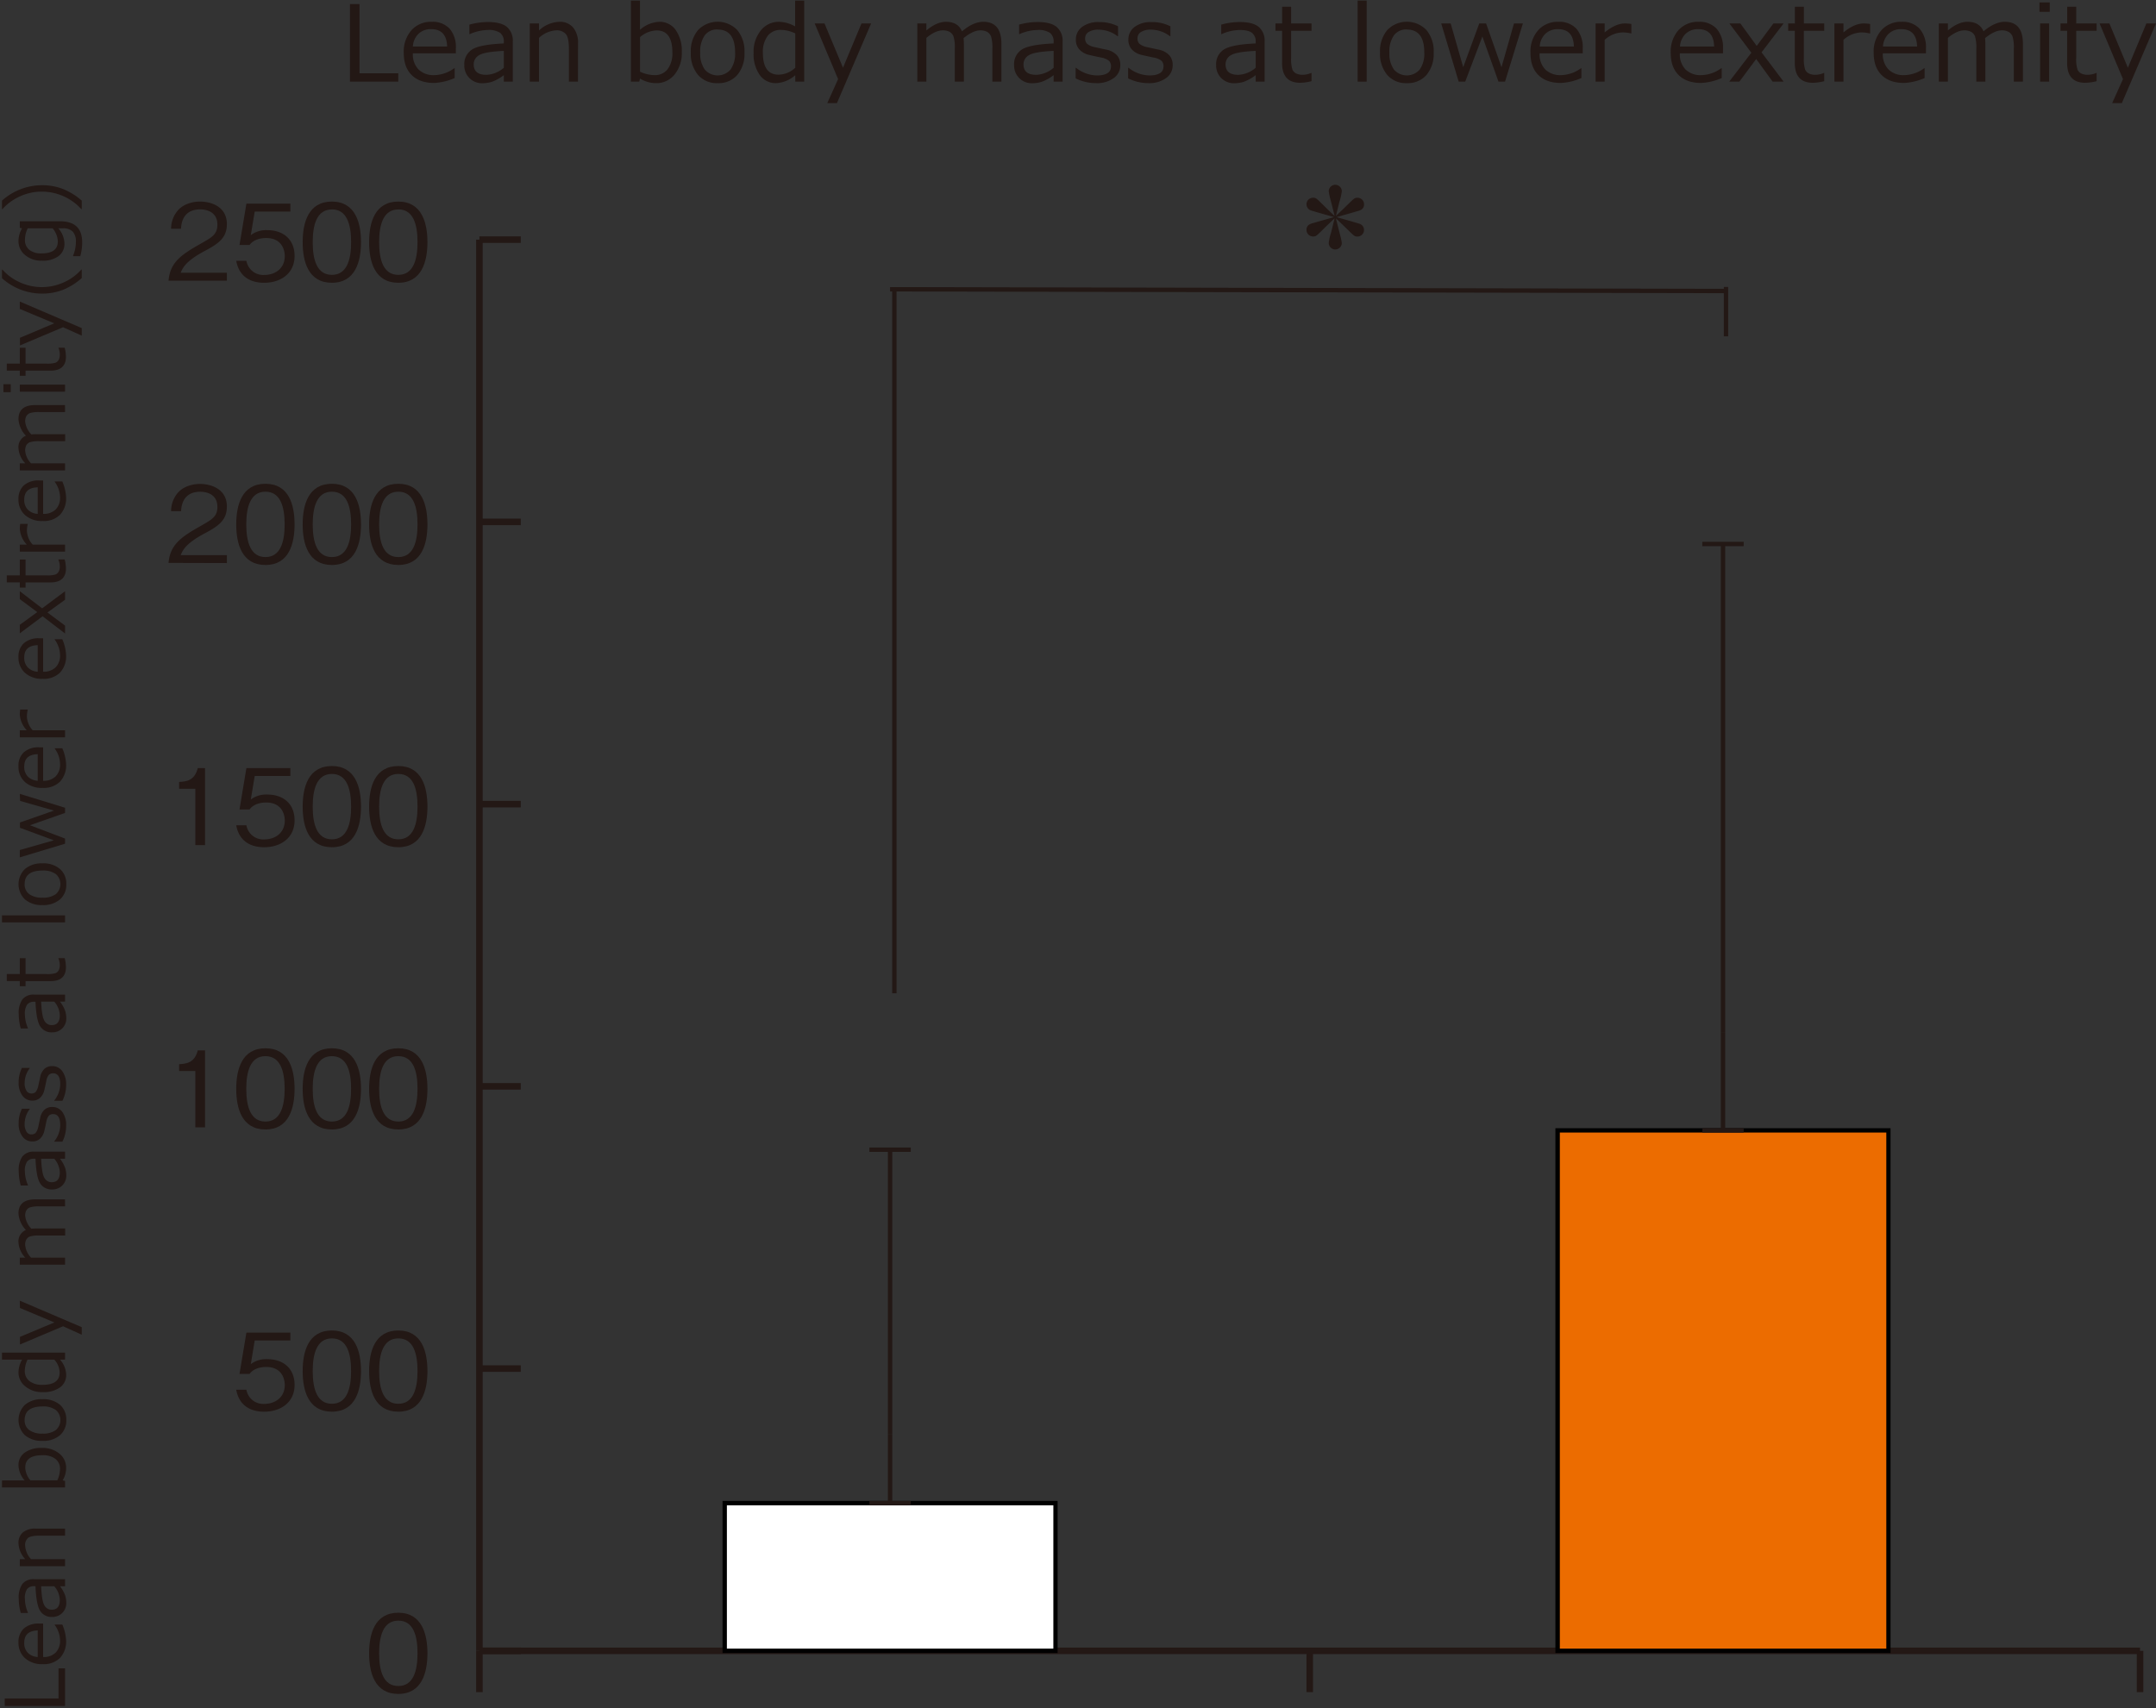 <svg id="レイヤー_1" data-name="レイヤー 1" xmlns="http://www.w3.org/2000/svg" viewBox="0 0 700 554.7"><rect x="0" y="0" width="700" height="554.7" fill="#333333" stroke="none"/><defs><style>.cls-1{fill:#231815;}.cls-2{fill:#fff;}.cls-3{fill:#ec6c00;}</style></defs><rect class="cls-1" x="154.59" y="536.11" width="2.13" height="13.43"/><rect class="cls-1" x="424.17" y="536.11" width="2.13" height="13.43"/><rect class="cls-1" x="693.75" y="536.11" width="2.13" height="13.43"/><rect class="cls-1" x="155.65" y="535.05" width="13.43" height="2.13"/><rect class="cls-1" x="155.65" y="443.39" width="13.43" height="2.13"/><rect class="cls-1" x="155.65" y="351.73" width="13.43" height="2.13"/><rect class="cls-1" x="155.65" y="260.08" width="13.43" height="2.13"/><rect class="cls-1" x="155.65" y="168.42" width="13.43" height="2.13"/><rect class="cls-1" x="155.65" y="76.76" width="13.43" height="2.13"/><rect class="cls-1" x="155.65" y="535.05" width="539.16" height="2.13"/><rect class="cls-1" x="154.59" y="77.83" width="2.13" height="458.28"/><rect class="cls-2" x="235.3" y="488.14" width="107.37" height="47.97"/><path d="M343.38,536.82H234.59V487.43H343.38ZM236,535.4H342V488.85H236Z"/><rect class="cls-3" x="505.73" y="367.1" width="107.37" height="169.01"/><path d="M613.81,536.82H505V366.39H613.81ZM506.44,535.4h106V367.8h-106Z"/><rect class="cls-1" x="282.27" y="372.66" width="13.43" height="1.42"/><rect class="cls-1" x="288.28" y="373.37" width="1.42" height="92.5"/><rect class="cls-1" x="282.27" y="487.43" width="13.43" height="1.42"/><rect class="cls-1" x="288.28" y="465.87" width="1.42" height="22.27"/><rect class="cls-1" x="552.7" y="175.95" width="13.43" height="1.42"/><rect class="cls-1" x="558.71" y="176.65" width="1.42" height="158.76"/><rect class="cls-1" x="552.7" y="366.39" width="13.43" height="1.42"/><rect class="cls-1" x="558.71" y="335.41" width="1.42" height="31.68"/><path class="cls-1" d="M129.33,550.11c-7.67,0-9.49-6.89-9.49-13.19s1.82-13.18,9.49-13.18,9.45,7,9.45,13.18S137,550.11,129.33,550.11Zm0-23.8c-4.9,0-6.24,5-6.24,10.61,0,5.86,1.44,10.62,6.24,10.62s6.23-4.79,6.23-10.62S134.16,526.31,129.33,526.31Z"/><path class="cls-1" d="M85.78,458.45c-5.41,0-8.32-2.84-9.08-7.12H80a5.55,5.55,0,0,0,5.82,4.59c3.53,0,6.64-2.13,6.64-6.13,0-1.17-.41-5.86-6.06-5.86-1.54,0-4,.38-5.38,2.26H77.76L80,432.77H94.27v2.56H82.7L81.43,443a8.32,8.32,0,0,1,5.34-1.61c5.11,0,8.87,2.91,8.87,8.39C95.64,455.47,91.09,458.45,85.78,458.45Z"/><path class="cls-1" d="M107.76,458.45c-7.67,0-9.49-6.88-9.49-13.19s1.82-13.18,9.49-13.18,9.45,6.95,9.45,13.18S115.43,458.45,107.76,458.45Zm0-23.8c-4.9,0-6.23,5-6.23,10.61,0,5.86,1.43,10.62,6.23,10.62s6.23-4.79,6.23-10.62S112.59,434.65,107.76,434.65Z"/><path class="cls-1" d="M129.33,458.45c-7.67,0-9.49-6.88-9.49-13.19s1.82-13.18,9.49-13.18,9.45,6.95,9.45,13.18S137,458.45,129.33,458.45Zm0-23.8c-4.9,0-6.24,5-6.24,10.61,0,5.86,1.44,10.62,6.24,10.62s6.23-4.79,6.23-10.62S134.16,434.65,129.33,434.65Z"/><path class="cls-1" d="M63.42,366.11V347.82H58.15V345.6c2.22-.14,5-.31,6.06-4.49h2.36v25Z"/><path class="cls-1" d="M86.19,366.8c-7.67,0-9.49-6.89-9.49-13.19s1.82-13.18,9.49-13.18,9.45,6.95,9.45,13.18S93.86,366.8,86.19,366.8Zm0-23.81c-4.9,0-6.23,5-6.23,10.62,0,5.86,1.44,10.62,6.23,10.62s6.23-4.8,6.23-10.62S91,343,86.19,343Z"/><path class="cls-1" d="M107.76,366.8c-7.67,0-9.49-6.89-9.49-13.19s1.82-13.18,9.49-13.18,9.45,6.95,9.45,13.18S115.43,366.8,107.76,366.8Zm0-23.81c-4.9,0-6.23,5-6.23,10.62,0,5.86,1.43,10.62,6.23,10.62s6.23-4.8,6.23-10.62S112.59,343,107.76,343Z"/><path class="cls-1" d="M129.33,366.8c-7.67,0-9.49-6.89-9.49-13.19s1.82-13.18,9.49-13.18,9.45,6.95,9.45,13.18S137,366.8,129.33,366.8Zm0-23.81c-4.9,0-6.24,5-6.24,10.62,0,5.86,1.44,10.62,6.24,10.62s6.23-4.8,6.23-10.62S134.16,343,129.33,343Z"/><path class="cls-1" d="M63.42,274.45V256.16H58.15v-2.22c2.22-.14,5-.31,6.06-4.49h2.36v25Z"/><path class="cls-1" d="M85.78,275.14c-5.41,0-8.32-2.85-9.08-7.12H80a5.55,5.55,0,0,0,5.82,4.58c3.53,0,6.64-2.12,6.64-6.13,0-1.16-.41-5.85-6.06-5.85-1.54,0-4,.37-5.38,2.26H77.76L80,249.45H94.27V252H82.7l-1.27,7.64a8.32,8.32,0,0,1,5.34-1.61c5.11,0,8.87,2.91,8.87,8.39C95.64,272.16,91.09,275.14,85.78,275.14Z"/><path class="cls-1" d="M107.76,275.14c-7.67,0-9.49-6.89-9.49-13.19s1.82-13.18,9.49-13.18,9.45,6.95,9.45,13.18S115.43,275.14,107.76,275.14Zm0-23.8c-4.9,0-6.23,5-6.23,10.61,0,5.86,1.43,10.62,6.23,10.62S114,267.78,114,262,112.59,251.34,107.76,251.34Z"/><path class="cls-1" d="M129.33,275.14c-7.67,0-9.49-6.89-9.49-13.19s1.82-13.18,9.49-13.18,9.45,6.95,9.45,13.18S137,275.14,129.33,275.14Zm0-23.8c-4.9,0-6.24,5-6.24,10.61,0,5.86,1.44,10.62,6.24,10.62s6.23-4.79,6.23-10.62S134.16,251.34,129.33,251.34Z"/><path class="cls-1" d="M54.72,182.8c.52-6,4.18-8.46,10.45-12,3.73-2.13,5.41-3.05,5.41-6.2,0-3.94-3.22-4.9-5.55-4.9-5.89,0-6.16,5-6.23,6.3H55.55a9.16,9.16,0,0,1,2.22-6c2.37-2.63,6-2.84,7.19-2.84,3.57,0,8.7,1.65,8.7,7.3,0,4.41-2.57,6.3-7.15,8.73-6.31,3.36-7.16,5.51-7.85,7.09h15v2.57Z"/><path class="cls-1" d="M86.19,183.48c-7.67,0-9.49-6.88-9.49-13.18s1.82-13.19,9.49-13.19,9.45,6.95,9.45,13.19S93.86,183.48,86.19,183.48Zm0-23.8c-4.9,0-6.23,5-6.23,10.62,0,5.85,1.44,10.61,6.23,10.61s6.23-4.79,6.23-10.61S91,159.68,86.19,159.68Z"/><path class="cls-1" d="M107.76,183.48c-7.67,0-9.49-6.88-9.49-13.18s1.82-13.19,9.49-13.19,9.45,6.95,9.45,13.19S115.43,183.48,107.76,183.48Zm0-23.8c-4.9,0-6.23,5-6.23,10.62,0,5.85,1.43,10.61,6.23,10.61S114,176.12,114,170.3,112.59,159.68,107.76,159.68Z"/><path class="cls-1" d="M129.33,183.48c-7.67,0-9.49-6.88-9.49-13.18s1.82-13.19,9.49-13.19,9.45,6.95,9.45,13.19S137,183.48,129.33,183.48Zm0-23.8c-4.9,0-6.24,5-6.24,10.62,0,5.85,1.44,10.61,6.24,10.61s6.23-4.79,6.23-10.61S134.16,159.68,129.33,159.68Z"/><path class="cls-1" d="M54.72,91.14c.52-6,4.18-8.46,10.45-12,3.73-2.12,5.41-3.05,5.41-6.2C70.58,69,67.36,68,65,68c-5.89,0-6.16,5-6.23,6.3H55.55a9.16,9.16,0,0,1,2.22-6c2.37-2.64,6-2.84,7.19-2.84,3.57,0,8.7,1.64,8.7,7.29,0,4.42-2.57,6.3-7.15,8.73-6.31,3.36-7.16,5.52-7.85,7.09h15v2.57Z"/><path class="cls-1" d="M85.78,91.83c-5.41,0-8.32-2.85-9.08-7.13H80a5.55,5.55,0,0,0,5.82,4.59c3.53,0,6.64-2.12,6.64-6.13,0-1.16-.41-5.86-6.06-5.86-1.54,0-4,.38-5.38,2.26H77.76L80,66.14H94.27v2.57H82.7l-1.27,7.64a8.32,8.32,0,0,1,5.34-1.61c5.11,0,8.87,2.91,8.87,8.39C95.64,88.85,91.09,91.83,85.78,91.83Z"/><path class="cls-1" d="M107.76,91.83c-7.67,0-9.49-6.89-9.49-13.19s1.82-13.18,9.49-13.18,9.45,7,9.45,13.18S115.43,91.83,107.76,91.83Zm0-23.81c-4.9,0-6.23,5-6.23,10.62,0,5.86,1.43,10.62,6.23,10.62S114,84.46,114,78.64,112.59,68,107.76,68Z"/><path class="cls-1" d="M129.33,91.83c-7.67,0-9.49-6.89-9.49-13.19s1.82-13.18,9.49-13.18,9.45,7,9.45,13.18S137,91.83,129.33,91.83Zm0-23.81c-4.9,0-6.24,5-6.24,10.62,0,5.86,1.44,10.62,6.24,10.62s6.23-4.8,6.23-10.62S134.16,68,129.33,68Z"/><path class="cls-1" d="M435.17,76.56a17.3,17.3,0,0,1,.48,2.33,2.12,2.12,0,0,1-4.24,0,16.65,16.65,0,0,1,.75-3.32c.41-1.61.58-2.4,1.16-4.69-2.22,2.12-3,2.84-4.21,4.07-1.71,1.65-1.88,1.85-2.77,1.85a2.14,2.14,0,0,1-2.16-2.12c0-1.61,1.23-2,2.23-2.26,1.85-.55,4.82-1.37,6.71-1.92-1.2-.34-6.44-1.82-7.5-2.16a2.14,2.14,0,0,1-1.44-2,2.12,2.12,0,0,1,2.16-2.12c.89,0,1.06.2,2.77,1.85,1.37,1.37,2.77,2.74,4.21,4.07-.61-2.46-.85-3.46-1.44-5.68a19.22,19.22,0,0,1-.47-2.33,2.12,2.12,0,0,1,4.24,0,17.87,17.87,0,0,1-.75,3.32c-.41,1.61-.58,2.4-1.17,4.69,1.41-1.33,2.85-2.7,4.22-4.07,1.71-1.65,1.88-1.85,2.77-1.85a2.12,2.12,0,0,1,2.16,2.12c0,1.61-1.23,2-2.23,2.26-1.85.55-4.83,1.37-6.71,1.92,1.2.34,6.44,1.81,7.5,2.16a2.13,2.13,0,0,1-.72,4.14c-.89,0-1.06-.2-2.77-1.85-1.37-1.33-2.81-2.74-4.22-4.07C434.35,73.34,434.59,74.37,435.17,76.56Z"/><rect class="cls-1" x="424.21" y="-41.69" width="1.42" height="271.86" transform="translate(329.79 518.95) rotate(-89.88)"/><rect class="cls-1" x="289.67" y="93.97" width="1.42" height="228.6"/><rect class="cls-1" x="559.68" y="93.18" width="1.42" height="16.05"/><path class="cls-1" d="M21.12,541.8V554H1.53v-2.42H19V541.8Z"/><path class="cls-1" d="M21.46,532.75a7.76,7.76,0,0,1-2,5.69,7.49,7.49,0,0,1-5.61,2,8.16,8.16,0,0,1-5.72-1.94A6.6,6.6,0,0,1,6,533.39a5.83,5.83,0,0,1,1.74-4.52,7.08,7.08,0,0,1,5-1.61H14v10.86a5.49,5.49,0,0,0,4.08-1.44,5.37,5.37,0,0,0,1.42-4,8.77,8.77,0,0,0-1.75-5v-.11h2.48A14.77,14.77,0,0,1,21.46,532.75Zm-9.21,5.37V529.5q-4.38.11-4.38,4A4.46,4.46,0,0,0,9,536.72,4.88,4.88,0,0,0,12.25,538.12Z"/><path class="cls-1" d="M21.12,515.14H19.48a10.79,10.79,0,0,1,1.68,3,8.23,8.23,0,0,1,.36,2.41,4.45,4.45,0,0,1-4.6,4.56,4.31,4.31,0,0,1-3.85-1.93c-.87-1.29-1.38-4-1.55-8.06h-.44a2.77,2.77,0,0,0-2.27.91,5.25,5.25,0,0,0-.73,3.2,11.77,11.77,0,0,0,1,4.49v.1H6.74a17.84,17.84,0,0,1-.66-4.68,7.63,7.63,0,0,1,1.21-4.78,4.55,4.55,0,0,1,3.78-1.51H21.12Zm-3.5,0H13.36q.21,4.86,1.07,6.24a2.64,2.64,0,0,0,2.35,1.38c1.76,0,2.64-1.06,2.64-3.19A7.14,7.14,0,0,0,17.62,515.14Z"/><path class="cls-1" d="M21.12,496.42v2.29H12.89c-1.91,0-3.17.25-3.79.75A3,3,0,0,0,8.17,502a6.94,6.94,0,0,0,1.9,4.33H21.12v2.29H6.43v-2.29H8.2A8,8,0,0,1,6,501.17a4.41,4.41,0,0,1,1.42-3.51,6.09,6.09,0,0,1,4.12-1.24Z"/><path class="cls-1" d="M20.34,480.75l.78.2v2.11H.65v-2.29H8a7.88,7.88,0,0,1-2-4.88,4.92,4.92,0,0,1,2-4.13,9.14,9.14,0,0,1,5.59-1.54,8.5,8.5,0,0,1,5.7,1.86,5.83,5.83,0,0,1,2.18,4.6A7.63,7.63,0,0,1,20.34,480.75Zm-10.44,0h8.71a9,9,0,0,0,.87-3.62A4,4,0,0,0,18,473.79a6.67,6.67,0,0,0-4.26-1.2q-5.54,0-5.54,4A6.68,6.68,0,0,0,9.9,480.77Z"/><path class="cls-1" d="M21.52,461.16a6.24,6.24,0,0,1-2.07,4.95,8.25,8.25,0,0,1-5.66,1.82A8.35,8.35,0,0,1,8.1,466.1a6.89,6.89,0,0,1,0-9.88,8.34,8.34,0,0,1,5.7-1.83,8.27,8.27,0,0,1,5.67,1.82A6.27,6.27,0,0,1,21.52,461.16ZM8,461.16a3.85,3.85,0,0,0,1.5,3.26,7,7,0,0,0,4.33,1.15,6.91,6.91,0,0,0,4.29-1.15,4.31,4.31,0,0,0,0-6.52,6.91,6.91,0,0,0-4.29-1.15Q8,456.75,8,461.16Z"/><path class="cls-1" d="M21.12,441.55H19.49a7.82,7.82,0,0,1,2,4.87,4.93,4.93,0,0,1-2,4.14,9.11,9.11,0,0,1-5.58,1.54,8.49,8.49,0,0,1-5.69-1.86A5.77,5.77,0,0,1,6,445.65a8.84,8.84,0,0,1,1.16-4.1H.65v-2.29H21.12Zm-3.49,0H8.94a8.72,8.72,0,0,0-.89,3.6,4.07,4.07,0,0,0,1.52,3.37,6.65,6.65,0,0,0,4.26,1.21q5.53,0,5.53-4A6.31,6.31,0,0,0,17.63,441.55Z"/><path class="cls-1" d="M6.43,422.4,26.54,431v2.45l-6.06-2.74-14,5.92v-2.48l11.18-4.68-11.18-4.7Z"/><path class="cls-1" d="M21.12,391.78H12.89a9.84,9.84,0,0,0-3.18.33,2.27,2.27,0,0,0-1.17,1,3.53,3.53,0,0,0-.37,1.72,7.13,7.13,0,0,0,2,4.2,16.08,16.08,0,0,1,1.73-.08h9.26v2.29H12.89a9.93,9.93,0,0,0-3.22.33,2.34,2.34,0,0,0-1.14,1,3.57,3.57,0,0,0-.36,1.7,6.8,6.8,0,0,0,1.9,4.15H21.12v2.28H6.43v-2.28H8.2A7.91,7.91,0,0,1,6,403.5a4,4,0,0,1,2.41-4.06A8.52,8.52,0,0,1,6,394.06q0-4.57,5.54-4.57h9.57Z"/><path class="cls-1" d="M21.12,376.31H19.48a10.76,10.76,0,0,1,1.68,3,8.28,8.28,0,0,1,.36,2.41,4.39,4.39,0,0,1-1.3,3.26,4.45,4.45,0,0,1-3.3,1.3,4.31,4.31,0,0,1-3.85-1.93c-.87-1.28-1.38-4-1.55-8.05h-.44a2.74,2.74,0,0,0-2.27.91,5.21,5.21,0,0,0-.73,3.2,11.72,11.72,0,0,0,1,4.48V385H6.74a17.84,17.84,0,0,1-.66-4.68,7.61,7.61,0,0,1,1.21-4.78A4.56,4.56,0,0,1,11.07,374H21.12Zm-3.5,0H13.36q.21,4.85,1.07,6.23a2.63,2.63,0,0,0,2.35,1.39c1.76,0,2.64-1.07,2.64-3.2A7.11,7.11,0,0,0,17.62,376.31Z"/><path class="cls-1" d="M21.47,365.58a11.4,11.4,0,0,1-1.21,5.18H17.61v-.09a8.77,8.77,0,0,0,1.95-5.22c0-2.42-.76-3.63-2.29-3.63a1.91,1.91,0,0,0-1.39.48,4.39,4.39,0,0,0-.85,2c-.16.85-.37,1.82-.63,2.92A4.91,4.91,0,0,1,13,369.79a3.56,3.56,0,0,1-2.51.9,3.87,3.87,0,0,1-3.19-1.59,6.65,6.65,0,0,1-1.24-4.23,10.35,10.35,0,0,1,1.06-4.8H9.66v.09A8,8,0,0,0,8,365a4.59,4.59,0,0,0,.58,2.49,1.81,1.81,0,0,0,1.6.91,1.88,1.88,0,0,0,1.39-.49,4.54,4.54,0,0,0,.85-1.94l.62-2.88a5,5,0,0,1,1.37-2.68A3.68,3.68,0,0,1,17,359.5a3.93,3.93,0,0,1,3.27,1.65A7.19,7.19,0,0,1,21.47,365.58Z"/><path class="cls-1" d="M21.47,352.32a11.33,11.33,0,0,1-1.21,5.17H17.61v-.09a8.74,8.74,0,0,0,1.95-5.21c0-2.42-.76-3.63-2.29-3.63a1.91,1.91,0,0,0-1.39.48,4.34,4.34,0,0,0-.85,2c-.16.85-.37,1.83-.63,2.93A4.91,4.91,0,0,1,13,356.53a3.56,3.56,0,0,1-2.51.9,3.87,3.87,0,0,1-3.19-1.59,6.68,6.68,0,0,1-1.24-4.24,10.28,10.28,0,0,1,1.06-4.79H9.66v.09A8,8,0,0,0,8,351.72a4.53,4.53,0,0,0,.58,2.48,1.79,1.79,0,0,0,1.6.91,1.88,1.88,0,0,0,1.39-.48,4.6,4.6,0,0,0,.85-1.95l.62-2.87a5,5,0,0,1,1.37-2.68,3.64,3.64,0,0,1,2.55-.9,3.91,3.91,0,0,1,3.27,1.66A7.17,7.17,0,0,1,21.47,352.32Z"/><path class="cls-1" d="M21.12,325.29H19.48a10.76,10.76,0,0,1,1.68,3,8.28,8.28,0,0,1,.36,2.41,4.39,4.39,0,0,1-1.3,3.26,4.45,4.45,0,0,1-3.3,1.3,4.31,4.31,0,0,1-3.85-1.93c-.87-1.28-1.38-4-1.55-8h-.44a2.74,2.74,0,0,0-2.27.91,5.21,5.21,0,0,0-.73,3.2,11.72,11.72,0,0,0,1,4.48V334H6.74a17.84,17.84,0,0,1-.66-4.68,7.61,7.61,0,0,1,1.21-4.78A4.56,4.56,0,0,1,11.07,323H21.12Zm-3.5,0H13.36q.21,4.84,1.07,6.23a2.63,2.63,0,0,0,2.35,1.39c1.76,0,2.64-1.07,2.64-3.2A7.11,7.11,0,0,0,17.62,325.29Z"/><path class="cls-1" d="M21.41,314.07q0,4.55-5,4.55H8.3v1.67H6.43V318.6H2.2v-2.27H6.43v-5.15H8.3v5.15h6.8a8.81,8.81,0,0,0,3-.32,2.05,2.05,0,0,0,1-1,3.81,3.81,0,0,0,.32-1.66,5.75,5.75,0,0,0-.47-2.12v-.08H21A12.29,12.29,0,0,1,21.41,314.07Z"/><path class="cls-1" d="M21.12,297.26v2.28H.65v-2.28Z"/><path class="cls-1" d="M21.52,287.11a6.28,6.28,0,0,1-2.07,5,8.3,8.3,0,0,1-5.66,1.82,8.3,8.3,0,0,1-5.69-1.84,6.89,6.89,0,0,1,0-9.88,8.34,8.34,0,0,1,5.7-1.83,8.23,8.23,0,0,1,5.67,1.83A6.23,6.23,0,0,1,21.52,287.11ZM8,287.11a3.87,3.87,0,0,0,1.5,3.27,7,7,0,0,0,4.33,1.14,7,7,0,0,0,4.29-1.14,4.32,4.32,0,0,0,0-6.53,7,7,0,0,0-4.29-1.14Q8,282.71,8,287.11Z"/><path class="cls-1" d="M6.43,257.81l14.69,4.51V264L9.72,268l11.4,4.33V274L6.43,278.43v-2.38l11.05-3.16-11-4.06V267.1l11.05-3.86-11-3.14Z"/><path class="cls-1" d="M21.46,248.19a7.72,7.72,0,0,1-2,5.68,7.49,7.49,0,0,1-5.61,2A8.16,8.16,0,0,1,8.14,254,6.62,6.62,0,0,1,6,248.82a5.85,5.85,0,0,1,1.74-4.52,7.07,7.07,0,0,1,5-1.6H14v10.86a5.49,5.49,0,0,0,4.08-1.44,5.39,5.39,0,0,0,1.42-4,8.77,8.77,0,0,0-1.75-5.05V243h2.48A14.77,14.77,0,0,1,21.46,248.19Zm-9.21,5.37v-8.63q-4.38.1-4.38,4A4.42,4.42,0,0,0,9,252.15,4.89,4.89,0,0,0,12.25,253.56Z"/><path class="cls-1" d="M21.12,239.45H6.43v-2.29H8.69a8.3,8.3,0,0,1-2.26-5.08,10.41,10.41,0,0,1,.13-1.66H9v.1a9.42,9.42,0,0,0-.26,2.18,7,7,0,0,0,1.87,4.46H21.12Z"/><path class="cls-1" d="M21.46,212.77a7.76,7.76,0,0,1-2,5.69,7.53,7.53,0,0,1-5.61,2,8.16,8.16,0,0,1-5.72-1.94A6.6,6.6,0,0,1,6,213.4a5.82,5.82,0,0,1,1.74-4.51,7.08,7.08,0,0,1,5-1.61H14v10.86a5.49,5.49,0,0,0,4.08-1.44,5.39,5.39,0,0,0,1.42-4,8.82,8.82,0,0,0-1.75-5v-.1h2.48A14.77,14.77,0,0,1,21.46,212.77Zm-9.21,5.37v-8.62q-4.38.1-4.38,4A4.42,4.42,0,0,0,9,216.73,4.84,4.84,0,0,0,12.25,218.14Z"/><path class="cls-1" d="M21.12,192v2.77l-5.71,4.14,5.71,4.26v2.56l-7.29-5.59-7.4,5.54v-2.77l5.67-4.13-5.67-4.21V192l7.25,5.56Z"/><path class="cls-1" d="M21.41,184.59c0,3-1.67,4.55-5,4.55H8.3v1.68H6.43v-1.69H2.2v-2.28H6.43v-5.14H8.3v5.14h6.8a8.9,8.9,0,0,0,3-.31,2.14,2.14,0,0,0,1-1,3.85,3.85,0,0,0,.32-1.67,5.79,5.79,0,0,0-.47-2.12v-.07H21A12.27,12.27,0,0,1,21.41,184.59Z"/><path class="cls-1" d="M21.12,179.14H6.43v-2.28H8.69a8.32,8.32,0,0,1-2.26-5.09,10.28,10.28,0,0,1,.13-1.65H9v.09a9.5,9.5,0,0,0-.26,2.19,7,7,0,0,0,1.87,4.46H21.12Z"/><path class="cls-1" d="M21.46,161.51a7.75,7.75,0,0,1-2,5.69,7.49,7.49,0,0,1-5.61,2,8.15,8.15,0,0,1-5.72-1.93A6.63,6.63,0,0,1,6,162.15a5.85,5.85,0,0,1,1.74-4.52,7.07,7.07,0,0,1,5-1.6H14v10.85a5.52,5.52,0,0,0,4.08-1.43,5.41,5.41,0,0,0,1.42-4,8.77,8.77,0,0,0-1.75-5v-.1h2.48A14.68,14.68,0,0,1,21.46,161.51Zm-9.21,5.37v-8.62q-4.38.11-4.38,4A4.44,4.44,0,0,0,9,165.48,4.88,4.88,0,0,0,12.25,166.88Z"/><path class="cls-1" d="M21.12,133.83H12.89a9.84,9.84,0,0,0-3.18.33,2.27,2.27,0,0,0-1.17,1,3.53,3.53,0,0,0-.37,1.72,7.13,7.13,0,0,0,2,4.2,16.08,16.08,0,0,1,1.73-.08h9.26v2.29H12.89a9.93,9.93,0,0,0-3.22.33,2.34,2.34,0,0,0-1.14,1,3.6,3.6,0,0,0-.36,1.7,6.8,6.8,0,0,0,1.9,4.15H21.12v2.29H6.43v-2.29H8.2A7.89,7.89,0,0,1,6,145.55a4,4,0,0,1,2.41-4.06A8.5,8.5,0,0,1,6,136.11q0-4.58,5.54-4.57h9.57Z"/><path class="cls-1" d="M3.49,124.77v2.59H1.11v-2.59Zm17.63.14v2.29H6.43v-2.29Z"/><path class="cls-1" d="M21.41,115.82c0,3-1.67,4.55-5,4.55H8.3v1.68H6.43v-1.69H2.2v-2.27H6.43v-5.15H8.3v5.15h6.8a8.81,8.81,0,0,0,3-.32,2.14,2.14,0,0,0,1-1,3.82,3.82,0,0,0,.32-1.67A5.7,5.7,0,0,0,19,113v-.08H21A12.27,12.27,0,0,1,21.41,115.82Z"/><path class="cls-1" d="M6.43,97.93l20.11,8.62V109l-6.06-2.73-14,5.91V109.7L17.61,105,6.43,100.33Z"/><path class="cls-1" d="M26.54,87.54v2.77a21.33,21.33,0,0,1-6.19,3.85,18.79,18.79,0,0,1-6.76,1.19,19.44,19.44,0,0,1-12.94-5V87.54H.78a16.68,16.68,0,0,0,5.68,4.15,17.17,17.17,0,0,0,14.26,0,16.65,16.65,0,0,0,5.69-4.15Z"/><path class="cls-1" d="M19.46,71.86q7.23,0,7.22,6.86a16.67,16.67,0,0,1-.61,4.47H23.71v-.11a11.77,11.77,0,0,0,.93-4.49,4.78,4.78,0,0,0-1-3.35,4.26,4.26,0,0,0-3.25-1.09H18.92a7.57,7.57,0,0,1,2,4.93A4.88,4.88,0,0,1,19,83.18a8.59,8.59,0,0,1-5.33,1.48,8.14,8.14,0,0,1-5.52-1.83A5.75,5.75,0,0,1,6,78.3a8.28,8.28,0,0,1,1.16-4.15L6.43,74V71.86Zm-2.38,2.29H9a8.64,8.64,0,0,0-.9,3.62A4.09,4.09,0,0,0,9.47,81.1a6.16,6.16,0,0,0,4.06,1.19q5.25,0,5.25-3.9A7,7,0,0,0,17.08,74.15Z"/><path class="cls-1" d="M26.54,65.15v2.77h-.13a17.34,17.34,0,0,0-12.82-5.69,16.82,16.82,0,0,0-7.12,1.55A16.86,16.86,0,0,0,.78,67.92H.65V65.15a19.48,19.48,0,0,1,12.94-5,18.72,18.72,0,0,1,6.74,1.18A21.29,21.29,0,0,1,26.54,65.15Z"/><path class="cls-1" d="M129.31,26.51H113.62V1.32h3.11V23.8h12.58Z"/><path class="cls-1" d="M141,26.94c-3.14,0-5.58-.84-7.31-2.54s-2.6-4.11-2.6-7.22a10.5,10.5,0,0,1,2.49-7.36,8.48,8.48,0,0,1,6.6-2.74,7.52,7.52,0,0,1,5.81,2.24A9.1,9.1,0,0,1,148,15.71v1.62H134.05a7,7,0,0,0,1.84,5.24A7,7,0,0,0,141,24.4a11.36,11.36,0,0,0,6.49-2.25h.13v3.19A18.9,18.9,0,0,1,141,26.94Zm-6.9-11.83h11.08Q145,9.47,140,9.47A5.72,5.72,0,0,0,135.85,11,6.21,6.21,0,0,0,134.05,15.11Z"/><path class="cls-1" d="M163.58,26.51V24.4a14.33,14.33,0,0,1-3.87,2.17,10.93,10.93,0,0,1-3.1.46,5.71,5.71,0,0,1-5.86-5.92,5.56,5.56,0,0,1,2.48-5c1.65-1.1,5.11-1.77,10.35-2V13.6a3.52,3.52,0,0,0-1.17-2.91,6.7,6.7,0,0,0-4.11-.95,15.09,15.09,0,0,0-5.77,1.34h-.13V8a22.76,22.76,0,0,1,6-.85c2.8,0,4.84.52,6.14,1.56a5.85,5.85,0,0,1,1.95,4.86V26.51Zm0-4.5V16.53q-6.22.28-8,1.38a3.37,3.37,0,0,0-1.78,3q0,3.39,4.11,3.39A9.14,9.14,0,0,0,163.58,22Z"/><path class="cls-1" d="M187.66,26.51h-2.95V15.93c0-2.45-.32-4.08-1-4.87a3.9,3.9,0,0,0-3.2-1.2A8.9,8.9,0,0,0,175,12.3V26.51h-3V7.62h3V9.89a10.25,10.25,0,0,1,6.57-2.81,5.62,5.62,0,0,1,4.51,1.84,7.81,7.81,0,0,1,1.59,5.29Z"/><path class="cls-1" d="M207.8,25.51l-.25,1h-2.71V.2h2.94V9.69a10.1,10.1,0,0,1,6.27-2.61,6.32,6.32,0,0,1,5.31,2.63,11.67,11.67,0,0,1,2,7.19A10.91,10.91,0,0,1,219,24.22,7.48,7.48,0,0,1,213,27,9.86,9.86,0,0,1,207.8,25.51Zm0-13.43v11.2a11.49,11.49,0,0,0,4.65,1.12,5.19,5.19,0,0,0,4.32-1.94A8.59,8.59,0,0,0,218.3,17q0-7.12-5.1-7.12A8.59,8.59,0,0,0,207.78,12.08Z"/><path class="cls-1" d="M233,27a8,8,0,0,1-6.37-2.67,10.65,10.65,0,0,1-2.34-7.28,10.68,10.68,0,0,1,2.36-7.3,8.85,8.85,0,0,1,12.71,0,10.68,10.68,0,0,1,2.35,7.32,10.61,10.61,0,0,1-2.35,7.3A8,8,0,0,1,233,27Zm0-17.44a5,5,0,0,0-4.19,1.92,9.06,9.06,0,0,0-1.47,5.57,8.94,8.94,0,0,0,1.47,5.52,5.54,5.54,0,0,0,8.39,0,8.94,8.94,0,0,0,1.47-5.52Q238.66,9.6,233,9.59Z"/><path class="cls-1" d="M258.2,26.51V24.42A10.05,10.05,0,0,1,252,27a6.32,6.32,0,0,1-5.32-2.63,11.65,11.65,0,0,1-2-7.17A10.9,10.9,0,0,1,247,9.91a7.44,7.44,0,0,1,5.9-2.83,11.31,11.31,0,0,1,5.26,1.49V.2h2.95V26.51Zm0-4.48V10.85a11.11,11.11,0,0,0-4.63-1.14,5.23,5.23,0,0,0-4.33,1.95,8.6,8.6,0,0,0-1.55,5.47q0,7.13,5.1,7.12A8.14,8.14,0,0,0,258.2,22Z"/><path class="cls-1" d="M282.83,7.62,271.74,33.48H268.6l3.51-7.79-7.6-18.07h3.19l6,14.38,6-14.38Z"/><path class="cls-1" d="M322.2,26.51V15.93a12.75,12.75,0,0,0-.43-4.09,3,3,0,0,0-1.3-1.51,4.74,4.74,0,0,0-2.22-.47q-2.29,0-5.4,2.52a19.39,19.39,0,0,1,.1,2.23v11.9H310V15.93a12.46,12.46,0,0,0-.43-4.14,2.88,2.88,0,0,0-1.28-1.46,4.61,4.61,0,0,0-2.19-.47q-2.39,0-5.33,2.44V26.51h-2.94V7.62h2.94V9.89q3.36-2.81,6.35-2.81c2.58,0,4.32,1,5.22,3.1,2.43-2.06,4.74-3.1,6.92-3.1q5.87,0,5.87,7.13v12.3Z"/><path class="cls-1" d="M342.09,26.51V24.4a14.36,14.36,0,0,1-3.88,2.17,10.81,10.81,0,0,1-3.09.46,5.71,5.71,0,0,1-4.2-1.67,5.78,5.78,0,0,1-1.67-4.25,5.58,5.58,0,0,1,2.48-5c1.66-1.1,5.11-1.77,10.36-2V13.6a3.52,3.52,0,0,0-1.17-2.91,6.7,6.7,0,0,0-4.11-.95A15.09,15.09,0,0,0,331,11.08h-.13V8a22.74,22.74,0,0,1,6-.85q4.2,0,6.15,1.56A5.85,5.85,0,0,1,345,13.59V26.51Zm0-4.5V16.53q-6.24.28-8,1.38a3.39,3.39,0,0,0-1.78,3q0,3.39,4.12,3.39A9.16,9.16,0,0,0,342.09,22Z"/><path class="cls-1" d="M355.88,27a14.74,14.74,0,0,1-6.65-1.55V22h.11a11.27,11.27,0,0,0,6.71,2.5q4.67,0,4.66-2.94a2.44,2.44,0,0,0-.62-1.79,5.53,5.53,0,0,0-2.57-1.08c-1.09-.22-2.35-.49-3.76-.82a6.3,6.3,0,0,1-3.29-1.77,4.6,4.6,0,0,1-1.16-3.23,5,5,0,0,1,2-4.11,8.64,8.64,0,0,1,5.45-1.59A13.2,13.2,0,0,1,363,8.54v3.24h-.12a10.26,10.26,0,0,0-6.2-2.15,5.86,5.86,0,0,0-3.19.74,2.32,2.32,0,0,0-1.17,2.06,2.43,2.43,0,0,0,.62,1.79,5.71,5.71,0,0,0,2.5,1.09l3.7.8a6.37,6.37,0,0,1,3.44,1.77,4.64,4.64,0,0,1,1.15,3.26,5,5,0,0,1-2.12,4.21A9.21,9.21,0,0,1,355.88,27Z"/><path class="cls-1" d="M372.93,27a14.74,14.74,0,0,1-6.65-1.55V22h.12a11.22,11.22,0,0,0,6.7,2.5q4.66,0,4.66-2.94a2.44,2.44,0,0,0-.62-1.79,5.53,5.53,0,0,0-2.57-1.08c-1.09-.22-2.35-.49-3.76-.82a6.3,6.3,0,0,1-3.29-1.77,4.6,4.6,0,0,1-1.16-3.23,5,5,0,0,1,2-4.11,8.64,8.64,0,0,1,5.45-1.59A13.2,13.2,0,0,1,380,8.54v3.24h-.12a10.24,10.24,0,0,0-6.2-2.15,5.86,5.86,0,0,0-3.19.74,2.32,2.32,0,0,0-1.17,2.06,2.43,2.43,0,0,0,.62,1.79,5.77,5.77,0,0,0,2.5,1.09l3.7.8a6.37,6.37,0,0,1,3.44,1.77,4.64,4.64,0,0,1,1.16,3.26,5,5,0,0,1-2.13,4.21A9.21,9.21,0,0,1,372.93,27Z"/><path class="cls-1" d="M407.69,26.51V24.4a14.51,14.51,0,0,1-3.88,2.17,10.91,10.91,0,0,1-3.09.46,5.71,5.71,0,0,1-5.87-5.92,5.58,5.58,0,0,1,2.48-5c1.66-1.1,5.11-1.77,10.36-2V13.6a3.52,3.52,0,0,0-1.17-2.91c-.78-.63-2.15-.95-4.12-.95a15,15,0,0,0-5.76,1.34h-.14V8a22.81,22.81,0,0,1,6-.85q4.2,0,6.14,1.56a5.85,5.85,0,0,1,1.95,4.86V26.51Zm0-4.5V16.53q-6.24.28-8,1.38a3.37,3.37,0,0,0-1.78,3q0,3.39,4.11,3.39A9.19,9.19,0,0,0,407.69,22Z"/><path class="cls-1" d="M422.11,26.88q-5.85,0-5.85-6.44V10h-2.15V7.62h2.17V2.19h2.92V7.62h6.62V10H419.2v8.74a11.24,11.24,0,0,0,.41,3.85,2.62,2.62,0,0,0,1.25,1.29,4.92,4.92,0,0,0,2.14.41,7.34,7.34,0,0,0,2.72-.6h.1v2.67A15.34,15.34,0,0,1,422.11,26.88Z"/><path class="cls-1" d="M443.73,26.51h-2.94V.2h2.94Z"/><path class="cls-1" d="M456.77,27a8,8,0,0,1-6.37-2.67,10.65,10.65,0,0,1-2.34-7.28,10.63,10.63,0,0,1,2.36-7.3,8.84,8.84,0,0,1,12.7,0,10.68,10.68,0,0,1,2.36,7.32,10.66,10.66,0,0,1-2.35,7.3A8.07,8.07,0,0,1,456.77,27Zm0-17.44a5,5,0,0,0-4.2,1.92,9.06,9.06,0,0,0-1.47,5.57,8.94,8.94,0,0,0,1.47,5.52,5.54,5.54,0,0,0,8.39,0,8.94,8.94,0,0,0,1.47-5.52Q462.43,9.6,456.77,9.59Z"/><path class="cls-1" d="M494.45,7.62l-5.8,18.89h-2.13l-5.23-14.66-5.57,14.66H473.6L467.93,7.62H471l4.07,14.21,5.21-14.21h2.22l5,14.21,4.05-14.21Z"/><path class="cls-1" d="M506.82,26.94c-3.14,0-5.58-.84-7.32-2.54s-2.59-4.11-2.59-7.22a10.5,10.5,0,0,1,2.49-7.36A8.48,8.48,0,0,1,506,7.08a7.52,7.52,0,0,1,5.81,2.24,9.14,9.14,0,0,1,2.06,6.39v1.62h-14a7,7,0,0,0,1.85,5.24,7,7,0,0,0,5.11,1.83,11.3,11.3,0,0,0,6.48-2.25h.14v3.19A18.9,18.9,0,0,1,506.82,26.94Zm-6.91-11.83H511q-.13-5.64-5.17-5.64A5.72,5.72,0,0,0,501.72,11,6.26,6.26,0,0,0,499.91,15.11Z"/><path class="cls-1" d="M518.05,26.51V7.62H521v2.91q3.56-2.91,6.54-2.91a12.71,12.71,0,0,1,2.12.17v3.07h-.11a12.12,12.12,0,0,0-2.81-.33A9,9,0,0,0,521,12.94V26.51Z"/><path class="cls-1" d="M552.36,26.94c-3.15,0-5.59-.84-7.32-2.54s-2.6-4.11-2.6-7.22a10.5,10.5,0,0,1,2.49-7.36,8.48,8.48,0,0,1,6.61-2.74,7.5,7.5,0,0,1,5.8,2.24,9.1,9.1,0,0,1,2.07,6.39v1.62h-14a7,7,0,0,0,1.85,5.24,6.93,6.93,0,0,0,5.11,1.83,11.3,11.3,0,0,0,6.48-2.25H559v3.19A18.9,18.9,0,0,1,552.36,26.94Zm-6.91-11.83h11.08c-.08-3.76-1.81-5.64-5.16-5.64A5.7,5.7,0,0,0,547.26,11,6.26,6.26,0,0,0,545.45,15.11Z"/><path class="cls-1" d="M579.09,26.51h-3.56l-5.34-7.34-5.46,7.34h-3.3l7.19-9.38L561.5,7.62h3.56l5.3,7.29,5.42-7.29h3.31L571.93,17Z"/><path class="cls-1" d="M588.58,26.88q-5.85,0-5.85-6.44V10h-2.16V7.62h2.18V2.19h2.92V7.62h6.62V10h-6.62v8.74a11.24,11.24,0,0,0,.41,3.85,2.58,2.58,0,0,0,1.25,1.29,4.89,4.89,0,0,0,2.14.41,7.34,7.34,0,0,0,2.72-.6h.1v2.67A15.34,15.34,0,0,1,588.58,26.88Z"/><path class="cls-1" d="M595.59,26.51V7.62h2.94v2.91q3.54-2.91,6.53-2.91a12.83,12.83,0,0,1,2.13.17v3.07h-.12a12.06,12.06,0,0,0-2.81-.33,9,9,0,0,0-5.73,2.41V26.51Z"/><path class="cls-1" d="M618.25,26.94c-3.14,0-5.58-.84-7.31-2.54s-2.6-4.11-2.6-7.22a10.5,10.5,0,0,1,2.49-7.36,8.48,8.48,0,0,1,6.6-2.74,7.5,7.5,0,0,1,5.81,2.24,9.1,9.1,0,0,1,2.07,6.39v1.62h-14a7,7,0,0,0,1.85,5.24,6.92,6.92,0,0,0,5.1,1.83,11.31,11.31,0,0,0,6.49-2.25h.13v3.19A18.85,18.85,0,0,1,618.25,26.94Zm-6.9-11.83h11.08q-.13-5.64-5.16-5.64A5.69,5.69,0,0,0,613.16,11,6.26,6.26,0,0,0,611.35,15.11Z"/><path class="cls-1" d="M653.84,26.51V15.93a12.84,12.84,0,0,0-.42-4.09,3,3,0,0,0-1.31-1.51,4.67,4.67,0,0,0-2.21-.47q-2.29,0-5.4,2.52a19.39,19.39,0,0,1,.1,2.23v11.9h-2.94V15.93a12.74,12.74,0,0,0-.43-4.14,2.86,2.86,0,0,0-1.29-1.46,4.54,4.54,0,0,0-2.18-.47q-2.38,0-5.33,2.44V26.51h-2.94V7.62h2.94V9.89q3.36-2.81,6.35-2.81c2.58,0,4.32,1,5.22,3.1,2.43-2.06,4.73-3.1,6.92-3.1q5.87,0,5.87,7.13v12.3Z"/><path class="cls-1" d="M665.5,3.84h-3.33V.78h3.33Zm-.19,22.67h-2.94V7.62h2.94Z"/><path class="cls-1" d="M677,26.88q-5.85,0-5.85-6.44V10H669V7.62h2.17V2.19h2.93V7.62h6.62V10h-6.62v8.74a11,11,0,0,0,.41,3.85,2.6,2.6,0,0,0,1.24,1.29,4.92,4.92,0,0,0,2.14.41,7.35,7.35,0,0,0,2.73-.6h.1v2.67A15.4,15.4,0,0,1,677,26.88Z"/><path class="cls-1" d="M700,7.62,688.92,33.48h-3.15l3.51-7.79-7.6-18.07h3.19l6,14.38,6-14.38Z"/></svg>